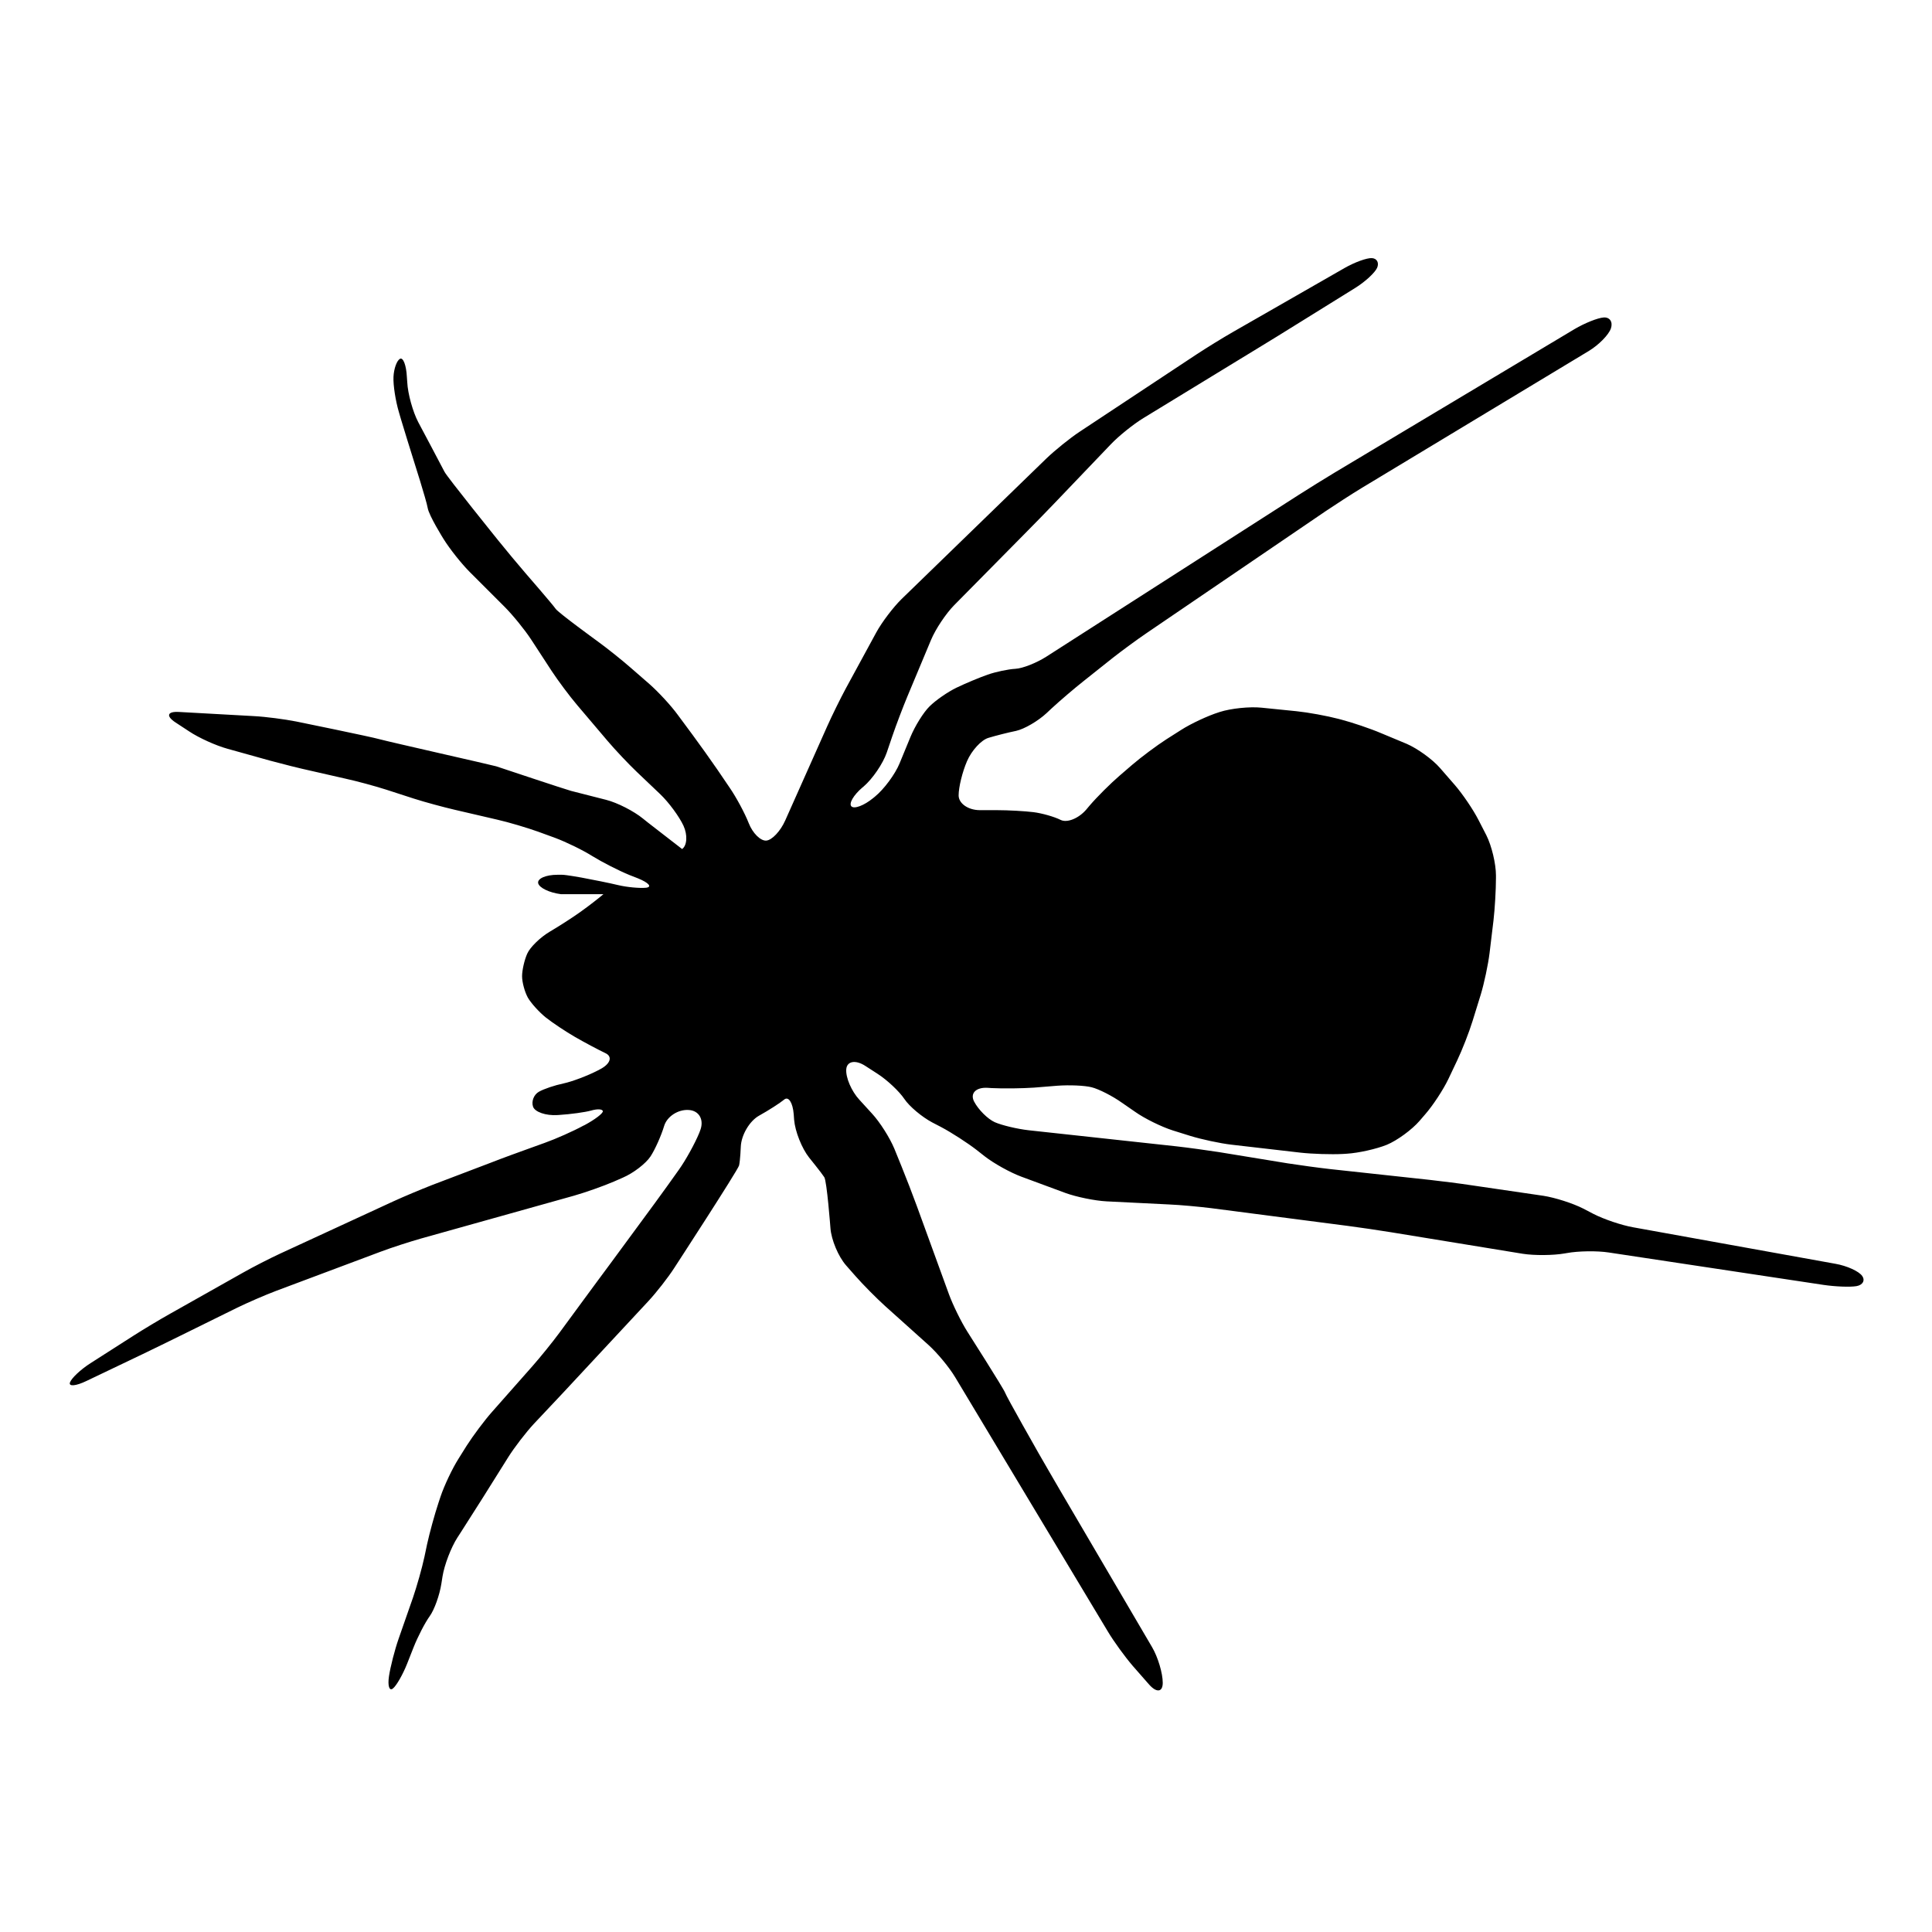 <?xml version="1.0" encoding="utf-8"?>
<!-- Generator: Adobe Illustrator 16.0.0, SVG Export Plug-In . SVG Version: 6.00 Build 0)  -->
<!DOCTYPE svg PUBLIC "-//W3C//DTD SVG 1.1//EN" "http://www.w3.org/Graphics/SVG/1.1/DTD/svg11.dtd">
<svg version="1.1" id="Ebene_1" xmlns="http://www.w3.org/2000/svg" xmlns:xlink="http://www.w3.org/1999/xlink" x="0px" y="0px"
	 width="150px" height="150px" viewBox="0 0 150 150" enable-background="new 0 0 150 150" xml:space="preserve">
<path d="M58.134,63.916c0.299,0.766,0.91,1.376,1.353,1.348c0.443-0.027,1.106-0.729,1.476-1.56l3.259-7.311
	c0.37-0.83,1.025-2.16,1.458-2.963l2.345-4.311c0.434-0.803,1.32-1.966,1.966-2.602l11.27-10.939
	c0.657-0.628,1.807-1.559,2.563-2.059l9.079-6.006c0.756-0.498,2.02-1.279,2.81-1.73l8.672-4.97c0.79-0.453,1.75-0.801,2.133-0.772
	c0.388,0.023,0.568,0.359,0.403,0.749c-0.168,0.381-0.93,1.089-1.704,1.567l-4.625,2.872c-0.767,0.48-2.03,1.26-2.807,1.73
	l-9.008,5.499c-0.776,0.473-1.926,1.394-2.554,2.059l-4.334,4.533c-0.628,0.655-1.66,1.717-2.302,2.362l-5.507,5.577
	c-0.636,0.646-1.445,1.855-1.795,2.695l-1.833,4.383c-0.35,0.84-0.877,2.225-1.17,3.084l-0.436,1.283
	c-0.296,0.859-1.103,2.04-1.795,2.631l-0.091,0.074c-0.692,0.591-1.075,1.247-0.855,1.468c0.222,0.222,0.98-0.066,1.68-0.638
	l0.148-0.121c0.702-0.572,1.562-1.734,1.908-2.574l0.848-2.058c0.346-0.84,1.011-1.913,1.481-2.372
	c0.473-0.473,1.417-1.128,2.106-1.458c0.692-0.334,1.777-0.785,2.409-1.007c0.636-0.222,1.606-0.424,2.154-0.453
	c0.551-0.027,1.63-0.453,2.396-0.941l19.588-12.555c0.763-0.488,2.022-1.271,2.807-1.742l18.617-11.136
	c0.786-0.464,1.801-0.873,2.271-0.904c0.471-0.027,0.72,0.354,0.554,0.848c-0.165,0.494-0.94,1.283-1.717,1.754l-17.63,10.636
	c-0.775,0.471-2.022,1.276-2.774,1.783l-13.921,9.479c-0.752,0.51-1.942,1.385-2.657,1.948l-2.229,1.773
	c-0.712,0.562-1.838,1.522-2.507,2.141l-0.383,0.359c-0.665,0.619-1.73,1.237-2.364,1.377c-0.632,0.128-1.606,0.377-2.154,0.544
	c-0.551,0.165-1.297,0.976-1.657,1.808c-0.36,0.831-0.651,2.022-0.651,2.658c0,0.628,0.743,1.145,1.649,1.145h1.311
	c0.908,0,2.195,0.074,2.856,0.156c0.659,0.083,1.609,0.352,2.104,0.601c0.5,0.249,1.391-0.111,1.981-0.793l0.257-0.306
	c0.591-0.692,1.639-1.734,2.327-2.325l1.006-0.867c0.691-0.591,1.878-1.478,2.64-1.968l1.132-0.72
	c0.761-0.49,2.101-1.116,2.962-1.384l0.06-0.02c0.867-0.276,2.318-0.424,3.223-0.331l2.731,0.276
	c0.904,0.093,2.358,0.359,3.241,0.591l0.212,0.055c0.877,0.231,2.279,0.702,3.119,1.062l1.972,0.822
	c0.834,0.36,2.007,1.2,2.604,1.892l1.149,1.32c0.589,0.683,1.421,1.902,1.832,2.712l0.604,1.174c0.41,0.811,0.746,2.215,0.746,3.119
	v0.202c0,0.914-0.087,2.392-0.192,3.296l-0.305,2.53c-0.111,0.904-0.42,2.353-0.683,3.222l-0.638,2.059
	c-0.267,0.867-0.808,2.252-1.2,3.072l-0.683,1.441c-0.393,0.82-1.199,2.049-1.797,2.731l-0.438,0.508
	c-0.591,0.683-1.736,1.522-2.539,1.854c-0.797,0.323-2.195,0.638-3.102,0.692l-0.313,0.02c-0.904,0.047-2.382,0-3.286-0.102
	l-5.355-0.618c-0.895-0.103-2.343-0.416-3.212-0.685l-1.355-0.424c-0.869-0.277-2.189-0.923-2.926-1.448l-1.018-0.702
	c-0.736-0.526-1.799-1.062-2.349-1.199c-0.548-0.141-1.744-0.186-2.648-0.121l-1.824,0.148c-0.903,0.063-2.386,0.083-3.295,0.036
	l-0.313-0.02c-0.904-0.054-1.375,0.427-1.048,1.063c0.333,0.638,1.058,1.356,1.605,1.605c0.551,0.241,1.74,0.527,2.645,0.628
	l11.465,1.247c0.9,0.101,2.374,0.305,3.269,0.443l5.362,0.877c0.896,0.138,2.369,0.342,3.269,0.443l7.753,0.84
	c0.906,0.101,2.372,0.285,3.278,0.424l5.557,0.813c0.895,0.138,2.289,0.581,3.102,0.998l0.774,0.404
	c0.809,0.416,2.197,0.887,3.094,1.044l15.701,2.833c0.895,0.157,1.827,0.581,2.076,0.943c0.249,0.35,0.047,0.709-0.447,0.793
	c-0.499,0.084-1.639,0.037-2.533-0.094l-16.699-2.52c-0.896-0.138-2.362-0.119-3.255,0.047l-0.161,0.027
	c-0.891,0.157-2.353,0.167-3.249,0.028l-10.282-1.68c-0.896-0.147-2.368-0.361-3.269-0.48l-10.661-1.384
	c-0.904-0.111-2.382-0.251-3.286-0.288l-4.828-0.239c-0.908-0.047-2.344-0.342-3.199-0.655l-3.418-1.264
	c-0.85-0.315-2.133-1.024-2.853-1.589l-0.61-0.48c-0.716-0.554-1.956-1.356-2.759-1.78l-0.692-0.36
	c-0.803-0.426-1.777-1.246-2.16-1.818c-0.387-0.581-1.324-1.468-2.086-1.958l-0.941-0.608c-0.762-0.497-1.431-0.379-1.486,0.249
	c-0.056,0.638,0.401,1.707,1.015,2.372l0.978,1.071c0.619,0.665,1.398,1.902,1.744,2.742l0.554,1.365
	c0.342,0.84,0.877,2.224,1.19,3.083l2.483,6.821c0.309,0.85,0.96,2.178,1.45,2.946c0,0,2.823,4.429,2.921,4.725
	c0.097,0.296,2.59,4.681,2.59,4.681c0.453,0.783,1.195,2.076,1.652,2.853l7.164,12.213c0.456,0.773,0.83,2.029,0.83,2.769
	c0,0.747-0.49,0.793-1.081,0.111l-1.247-1.422c-0.595-0.692-1.466-1.884-1.933-2.668L74.173,106.95
	c-0.467-0.786-1.404-1.912-2.079-2.521l-3.364-3.02c-0.675-0.608-1.717-1.661-2.318-2.343l-0.723-0.823
	c-0.601-0.683-1.146-1.985-1.213-2.889c0,0-0.278-3.666-0.48-3.959c-0.198-0.315-1.178-1.524-1.178-1.524
	c-0.562-0.71-1.089-2.03-1.163-2.935l-0.031-0.426c-0.074-0.904-0.402-1.411-0.735-1.144c-0.333,0.276-1.209,0.84-1.957,1.255
	c-0.743,0.416-1.38,1.505-1.417,2.409c0,0-0.041,1.052-0.134,1.458c-0.111,0.396-5.021,7.939-5.021,7.939
	c-0.49,0.766-1.404,1.929-2.022,2.594l-4.371,4.697c-0.618,0.665-1.629,1.754-2.251,2.419l-2.258,2.399
	c-0.618,0.665-1.522,1.838-2.002,2.604l-1.956,3.121c-0.486,0.766-1.284,2.021-1.773,2.786l-0.216,0.333
	c-0.494,0.766-1.011,2.123-1.155,3.02l-0.087,0.552c-0.138,0.896-0.548,2.032-0.908,2.53c-0.362,0.499-0.93,1.598-1.26,2.438
	l-0.49,1.245c-0.333,0.84-0.831,1.717-1.108,1.931c-0.276,0.222-0.414-0.214-0.303-0.951c0.111-0.738,0.447-2.049,0.747-2.908
	l1.118-3.203c0.294-0.859,0.7-2.28,0.891-3.175l0.206-0.979c0.195-0.887,0.587-2.317,0.873-3.175l0.162-0.49
	c0.286-0.859,0.918-2.197,1.404-2.963l0.636-1.016c0.49-0.766,1.377-1.958,1.976-2.631l3.131-3.544
	c0.603-0.683,1.536-1.838,2.076-2.567l1.953-2.658c0.539-0.729,1.416-1.929,1.962-2.657l2.547-3.462
	c0.544-0.729,1.416-1.931,1.947-2.667l0.877-1.229c0.527-0.738,1.242-2.029,1.588-2.87l0.054-0.147
	c0.346-0.84-0.05-1.579-0.877-1.625c-0.83-0.055-1.688,0.507-1.909,1.246c-0.222,0.738-0.692,1.801-1.052,2.354
	c-0.362,0.555-1.33,1.301-2.17,1.661l-0.674,0.295c-0.834,0.359-2.232,0.85-3.105,1.099l-11.867,3.323
	c-0.877,0.249-2.285,0.702-3.139,1.024l-8.131,3.047c-0.854,0.323-2.215,0.914-3.027,1.311l-4.361,2.15
	c-0.817,0.407-2.151,1.053-2.969,1.449l-4.346,2.076c-0.823,0.398-1.4,0.453-1.29,0.121c0.117-0.333,0.827-1.006,1.593-1.495
	l3.336-2.134c0.762-0.487,2.036-1.254,2.829-1.697l5.651-3.185c0.793-0.451,2.113-1.126,2.934-1.505l8.738-4.033
	c0.824-0.379,2.191-0.951,3.041-1.283l4.54-1.727c0.846-0.333,2.24-0.84,3.094-1.146l1.099-0.396
	c0.857-0.304,2.211-0.904,3.008-1.338l0.103-0.047c0.803-0.434,1.435-0.914,1.408-1.079c-0.029-0.167-0.436-0.185-0.906-0.047
	c-0.465,0.131-1.593,0.286-2.497,0.343l-0.121,0.008c-0.904,0.057-1.758-0.239-1.896-0.655c-0.138-0.414,0.064-0.932,0.453-1.153
	c0.383-0.222,1.241-0.508,1.906-0.646c0.659-0.14,1.864-0.591,2.667-1.007l0.175-0.092c0.807-0.416,0.997-0.987,0.416-1.256
	c-0.582-0.278-1.639-0.84-2.355-1.254c-0.719-0.417-1.734-1.089-2.261-1.506c-0.521-0.416-1.153-1.115-1.404-1.551
	c-0.243-0.443-0.447-1.19-0.447-1.661c0-0.47,0.181-1.264,0.402-1.754c0.222-0.498,1.005-1.264,1.754-1.707
	c0.743-0.436,1.828-1.136,2.403-1.552c0.582-0.416,1.371-1.024,1.76-1.357c0,0,0,0-0.503,0c-0.504,0-1.61,0-2.211,0
	c-0.595,0-0.595,0-0.595,0c-0.883-0.111-1.676-0.49-1.76-0.848c-0.082-0.361,0.591-0.657,1.501-0.657c0,0,0.054,0,0.355,0
	c0.304,0,1.486,0.214,1.486,0.214c0.895,0.166,2.188,0.424,2.88,0.591c0.688,0.163,1.656,0.249,2.15,0.202
	c0.5-0.056,0.218-0.389-0.628-0.731L48.88,67.94c-0.84-0.342-2.137-1.007-2.883-1.468c-0.745-0.471-2.055-1.106-2.903-1.421
	l-1.316-0.48c-0.854-0.305-2.275-0.729-3.162-0.931l-3.295-0.766c-0.885-0.205-2.316-0.591-3.185-0.869l-2.168-0.702
	c-0.863-0.276-2.298-0.665-3.185-0.857l-2.594-0.591c-0.887-0.192-2.326-0.554-3.199-0.793l-3.337-0.931
	c-0.877-0.241-2.214-0.84-2.973-1.35l-1.056-0.692c-0.756-0.498-0.638-0.867,0.272-0.813l5.823,0.323
	c0.91,0.047,2.378,0.241,3.269,0.416c0,0,5.806,1.183,6.508,1.385c0.702,0.194,8.723,2.002,9.028,2.096
	c0.304,0.101,5.417,1.808,5.814,1.909c0.398,0.103,2.714,0.692,2.714,0.692c0.881,0.222,2.174,0.887,2.87,1.46
	c0,0,0.436,0.36,1.736,1.355c1.301,1.007,1.301,1.007,1.301,1.007c0.389-0.276,0.434-1.099,0.107-1.809
	c-0.329-0.711-1.139-1.81-1.794-2.438l-1.824-1.735c-0.659-0.628-1.676-1.707-2.265-2.399l-2.374-2.798
	c-0.589-0.692-1.476-1.884-1.974-2.639l-1.603-2.458c-0.494-0.754-1.427-1.902-2.073-2.547l-2.677-2.675
	c-0.64-0.638-1.56-1.793-2.04-2.567c0,0-1.136-1.808-1.237-2.419c-0.101-0.599-1.103-3.737-1.103-3.737
	c-0.272-0.867-0.715-2.291-0.974-3.158l-0.158-0.544c-0.258-0.867-0.451-2.096-0.42-2.734c0.029-0.638,0.255-1.266,0.504-1.404
	c0.245-0.134,0.49,0.498,0.535,1.404l0.029,0.409c0.044,0.904,0.434,2.306,0.857,3.111c0,0,1.837,3.451,2.036,3.848
	c0.202,0.406,4.177,5.335,4.177,5.335c0.572,0.709,1.522,1.855,2.113,2.538c0,0,2.133,2.456,2.335,2.761
	c0.198,0.304,3.278,2.54,3.278,2.54c0.733,0.533,1.892,1.458,2.574,2.057l1.421,1.237c0.683,0.599,1.69,1.68,2.225,2.419
	l1.149,1.552c0.541,0.727,1.398,1.937,1.915,2.685l0.947,1.394C57.16,61.894,57.831,63.14,58.134,63.916z"/>
</svg>
